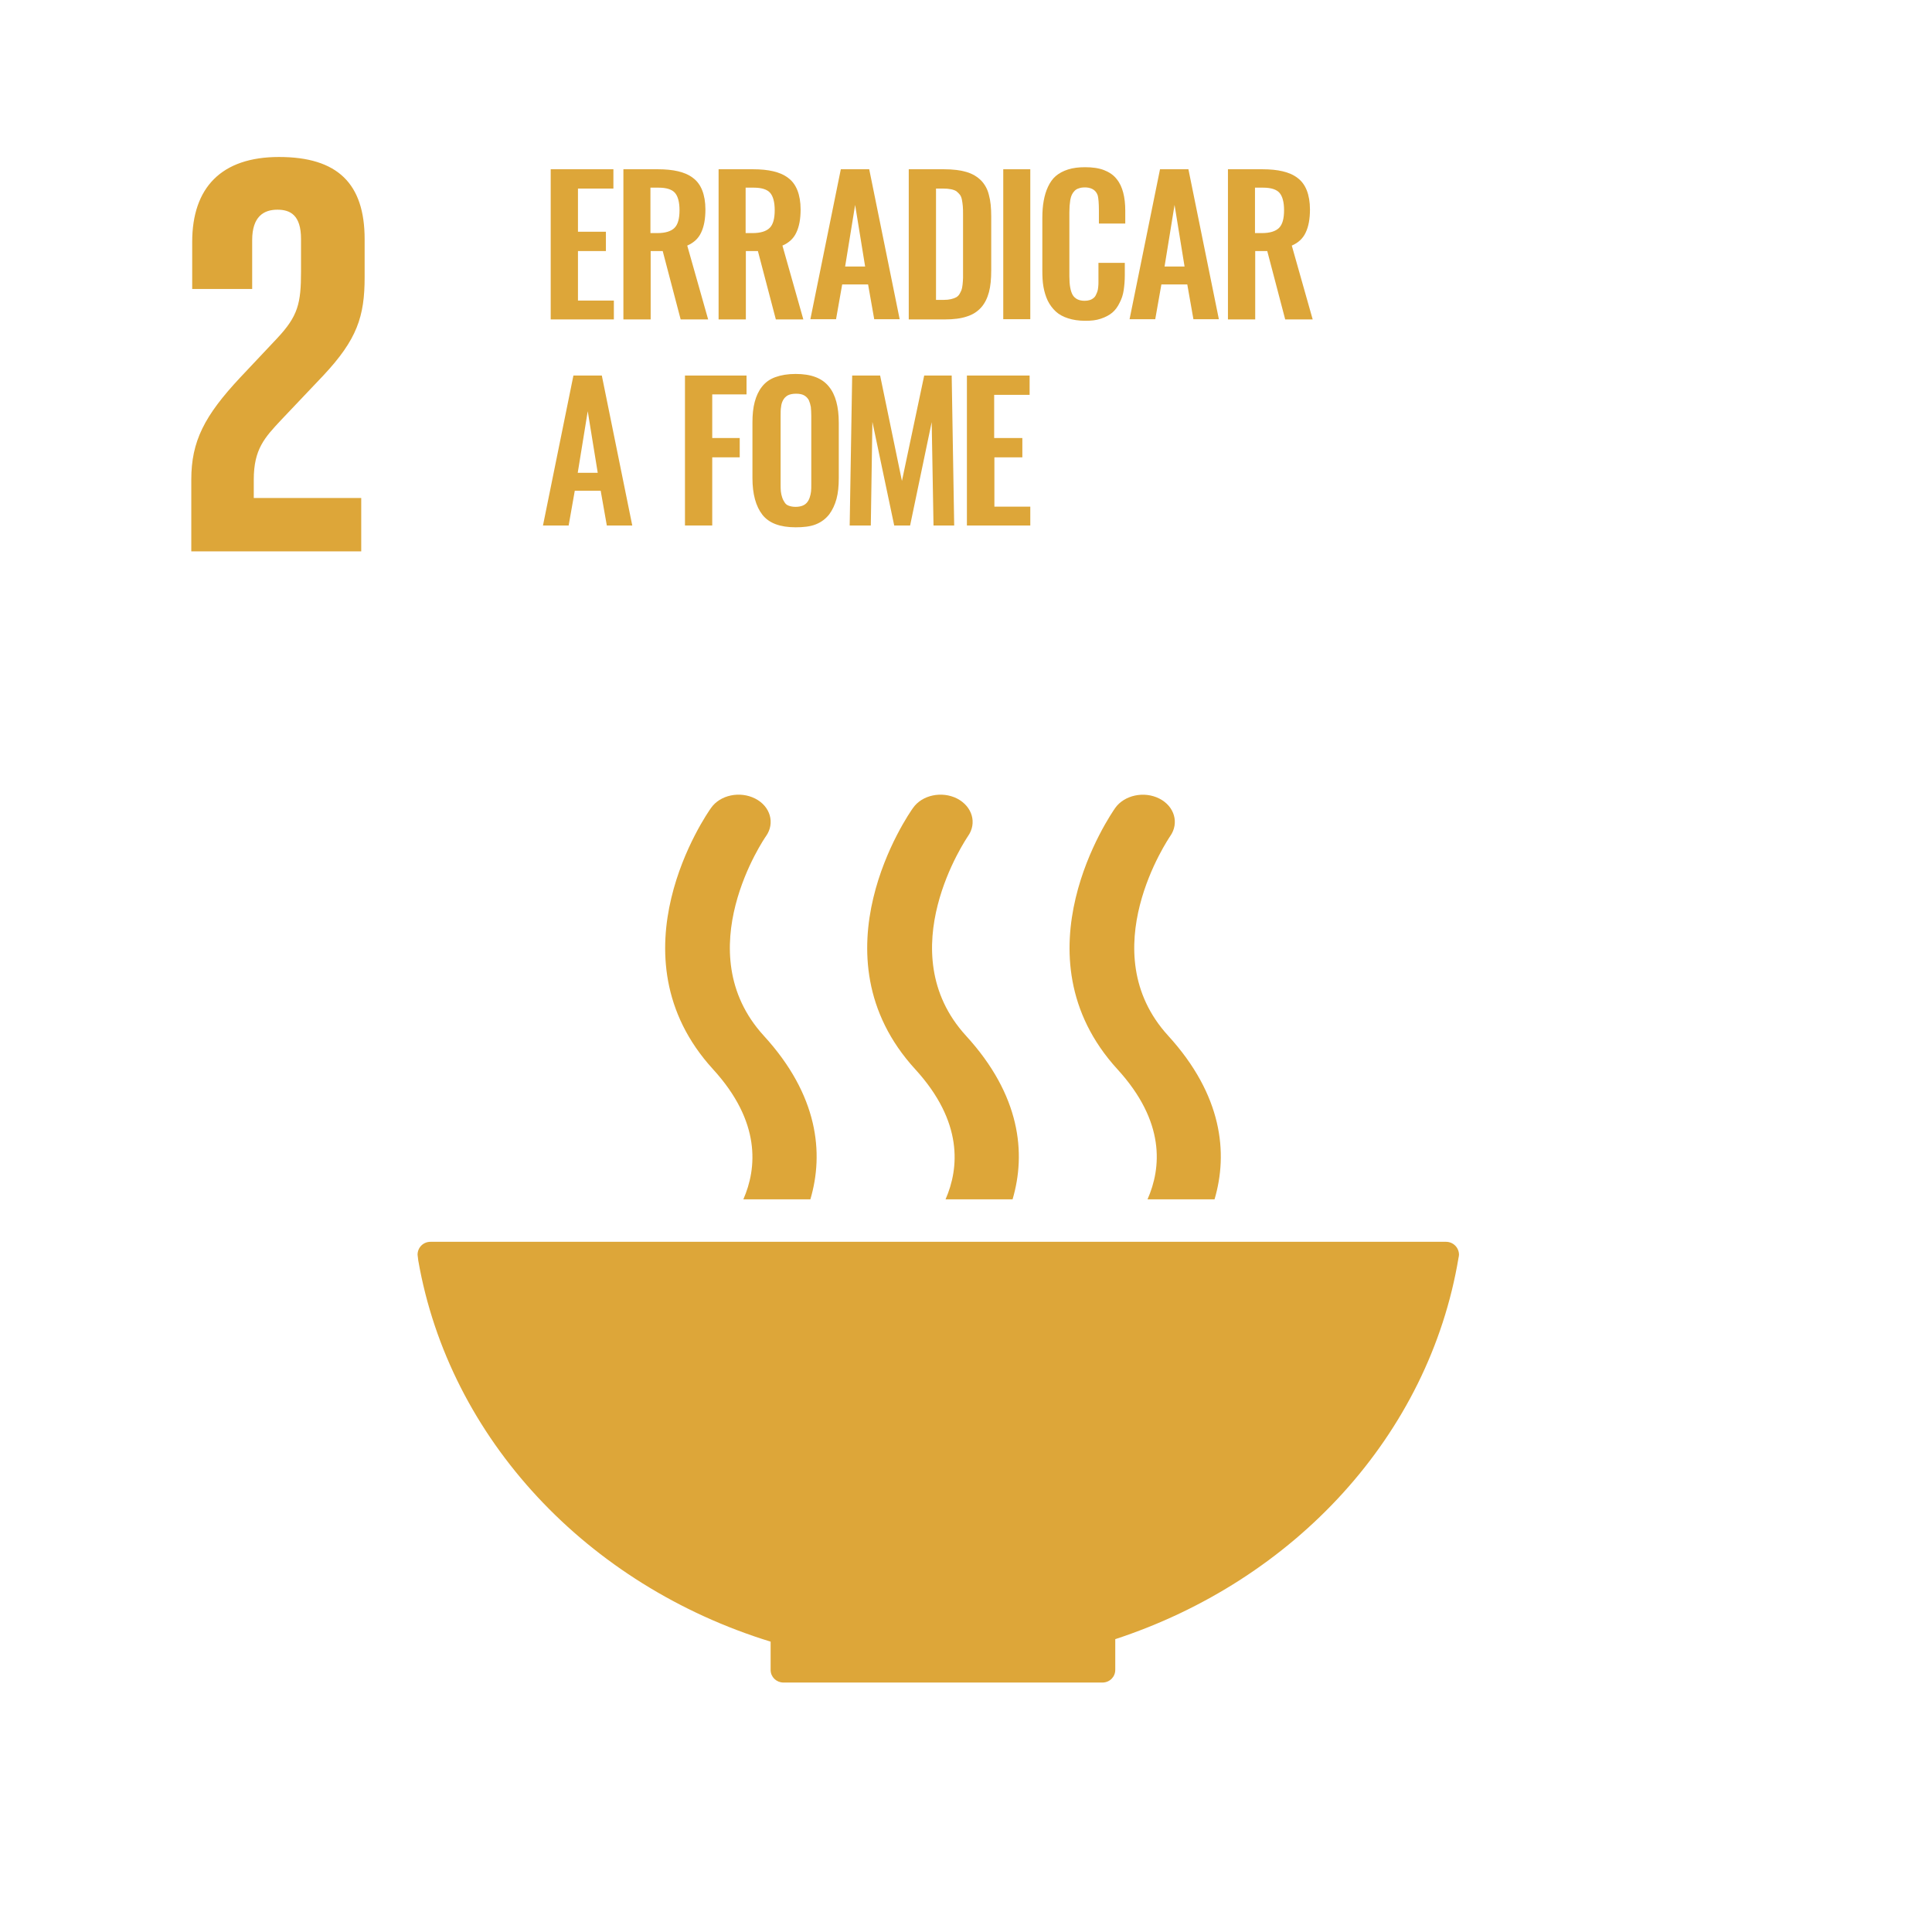 <?xml version="1.0" encoding="utf-8"?>
<!-- Generator: Adobe Illustrator 28.0.0, SVG Export Plug-In . SVG Version: 6.00 Build 0)  -->
<svg version="1.1" xmlns="http://www.w3.org/2000/svg" xmlns:xlink="http://www.w3.org/1999/xlink" x="0px" y="0px"
	 viewBox="0 0 850.4 850.4" style="enable-background:new 0 0 850.4 850.4;" xml:space="preserve">
<style type="text/css">
	.st0{fill:#FFFFFF;}
	.st1{fill:#E3243C;}
	.st2{fill:#DDA639;}
	.st3{fill:#4B9E46;}
	.st4{fill:#C4202E;}
	.st5{fill:#EE3F2C;}
	.st6{fill:#27BCE1;}
	.st7{fill:#F9C213;}
	.st8{fill:#A11C43;}
	.st9{fill:#3F7E44;}
	.st10{fill:#1995D3;}
	.st11{fill:#5BB947;}
	.st12{fill:#00699C;}
	.st13{fill:#17486A;}
	.st14{fill:#DC1768;}
	.st15{fill:#F89C28;}
	.st16{fill:#BE8A2C;}
	.st17{fill:#F16A2C;}
</style>
<g id="Layer_1">
	<rect id="XMLID_124_" x="-8.5" y="-8.5" class="st0" width="867.4" height="867.4"/>
	<path id="XMLID_123_" class="st2" d="M159,219.2h-47.3v-8.1c0-13.4,4.8-18.5,12.1-26.3l18.5-19.5c14.9-15.9,18.2-26,18.2-43.3
		v-16.7c0-24.5-11.9-36.2-37.7-36.2c-25.3,0-38.2,13.4-38.2,37.4v20.7H111v-21.5c0-10.4,5.1-13.4,11.1-13.4
		c5.6,0,10.4,2.3,10.4,12.9v14.2c0,14.2-1.3,19.7-10.6,29.6l-16.2,17.2C90,183,84.2,194.2,84.2,211.1v31.6H159V219.2z"/>
	<g>
		<path id="XMLID_122_" class="st2" d="M339.2,722.6v12c0,0.1,0,0.2,0,0.3c0,0.1,0,0.2,0,0.3c0.1,3,2.5,5.3,5.5,5.4c0,0,0.1,0,0.1,0
			s0.1,0,0.1,0h140.3c0,0,0.1,0,0.1,0c0,0,0.1,0,0.1,0c3.1-0.1,5.5-2.5,5.5-5.6c0,0,0,0,0,0c0,0,0,0,0,0v-13.5
			c79-25.9,138.1-89.9,151.1-167.9c0-0.2,0.1-0.3,0.1-0.5c0-0.3,0.1-0.5,0.1-0.8c0-3.1-2.5-5.7-5.7-5.7H192.2h-2.7
			c-3.2,0-5.7,2.5-5.7,5.7l0.3,2.5C197.8,633.4,258.6,697.8,339.2,722.6"/>
		<path id="XMLID_121_" class="st2" d="M490.9,355.6c-1.8,2.6-45,64.8,1,115.1c21.1,23.1,19.3,43.4,13.2,57.2h29.5
			c6-20.3,3.5-45.8-20.4-72c-33.9-37.1,0.4-87.1,0.9-87.9c4-5.7,1.9-13.1-4.8-16.5C503.6,348.1,494.9,350,490.9,355.6"/>
		<path id="XMLID_120_" class="st2" d="M416.2,527.9h29.5c6-20.3,3.5-45.8-20.5-72c-33.9-37.1,0.4-87.1,0.9-87.9
			c4-5.7,1.9-13-4.8-16.5c-6.7-3.4-15.4-1.6-19.4,4.1c-1.9,2.6-45.1,64.8,1,115.1C424,493.8,422.2,514.2,416.2,527.9"/>
		<path id="XMLID_119_" class="st2" d="M313,355.6c-1.9,2.6-45.1,64.8,0.9,115.1c21.1,23.1,19.3,43.5,13.3,57.2h29.5
			c6-20.3,3.5-45.8-20.5-72c-33.9-37.1,0.4-87.1,1-87.9c4-5.7,1.9-13.1-4.8-16.5C325.7,348.1,317,349.9,313,355.6"/>
	</g>
</g>
<g id="Layer_2">
	<g>
		<path class="st2" d="M242.4,140.5v-66H270v8.5h-15.6v19h12.3v8.5h-12.3v21.8h15.8v8.3H242.4z"/>
		<path class="st2" d="M274.4,140.5v-66h15.1c3.5,0,6.5,0.3,9,0.9s4.7,1.5,6.5,2.9c1.8,1.3,3.2,3.2,4.1,5.5c0.9,2.3,1.4,5.1,1.4,8.4
			c0,4.1-0.6,7.5-1.9,10.2c-1.2,2.6-3.3,4.5-6.1,5.7l9.2,32.5h-12.1l-7.9-30.1h-5.3v30.1H274.4z M286.4,102.6h2.9
			c3.6,0,6.1-0.8,7.6-2.3c1.5-1.5,2.2-4.1,2.2-7.8c0-3.5-0.7-6.1-2-7.6c-1.3-1.5-3.7-2.3-7.2-2.3h-3.6V102.6z"/>
		<path class="st2" d="M316.3,140.5v-66h15.1c3.5,0,6.5,0.3,9,0.9s4.7,1.5,6.5,2.9c1.8,1.3,3.2,3.2,4.1,5.5c0.9,2.3,1.4,5.1,1.4,8.4
			c0,4.1-0.6,7.5-1.9,10.2c-1.2,2.6-3.3,4.5-6.1,5.7l9.2,32.5h-12.1l-7.9-30.1h-5.3v30.1H316.3z M328.3,102.6h2.9
			c3.6,0,6.1-0.8,7.6-2.3c1.5-1.5,2.2-4.1,2.2-7.8c0-3.5-0.7-6.1-2-7.6c-1.3-1.5-3.7-2.3-7.2-2.3h-3.6V102.6z"/>
		<path class="st2" d="M356.7,140.5l13.4-66h12.5l13.4,66h-11.2l-2.7-15.3h-11.4l-2.7,15.3H356.7z M372,117.3h8.8l-4.4-27.1
			L372,117.3z"/>
		<path class="st2" d="M400,140.5v-66h15.4c4,0,7.3,0.4,10,1.2c2.7,0.8,4.8,2.1,6.5,3.8c1.6,1.7,2.8,3.8,3.4,6.4
			c0.7,2.5,1,5.6,1,9.3v23.8c0,3.8-0.3,7-1,9.6c-0.7,2.6-1.8,4.9-3.4,6.7c-1.6,1.8-3.7,3.2-6.3,4c-2.6,0.9-5.9,1.3-9.7,1.3H400z
			 M412,132h3.4c1.2,0,2.2-0.1,3.1-0.3c0.9-0.2,1.7-0.5,2.3-0.8c0.6-0.3,1.1-0.8,1.5-1.4c0.4-0.7,0.7-1.3,0.9-1.8
			c0.2-0.6,0.4-1.4,0.5-2.5c0.1-1.1,0.2-2.1,0.2-2.9c0-0.8,0-2,0-3.5V94.6c0-1.6,0-2.8-0.1-3.8c-0.1-1-0.2-1.9-0.4-2.9
			c-0.2-1-0.5-1.7-0.9-2.2c-0.4-0.5-0.9-1-1.5-1.5c-0.6-0.4-1.4-0.7-2.4-0.9c-1-0.2-2.1-0.3-3.5-0.3H412V132z"/>
		<path class="st2" d="M441.6,140.5v-66h11.9v66H441.6z"/>
		<path class="st2" d="M477.6,141.2c-2.8,0-5.4-0.4-7.5-1.1c-2.2-0.7-4-1.7-5.4-3c-1.4-1.3-2.6-2.9-3.5-4.7
			c-0.9-1.9-1.5-3.9-1.9-6.1s-0.5-4.6-0.5-7.3V96c0-2.9,0.2-5.4,0.6-7.6c0.4-2.2,1-4.3,1.9-6.2c0.9-1.9,2-3.5,3.4-4.7
			c1.4-1.2,3.2-2.2,5.4-2.9c2.2-0.7,4.7-1,7.5-1c3.3,0,6.1,0.4,8.4,1.3c2.3,0.9,4.2,2.2,5.5,3.9c1.4,1.7,2.3,3.7,2.9,6
			s0.9,4.9,0.9,7.9v5.7h-11.6v-5.6c0-3.3-0.2-5.5-0.5-6.7c-0.7-2.2-2.4-3.4-5.1-3.6c-0.2,0-0.4,0-0.6,0c-1,0-1.9,0.1-2.6,0.4
			c-0.8,0.2-1.4,0.6-1.9,1.1c-0.5,0.5-0.9,1.1-1.2,1.7c-0.3,0.6-0.5,1.3-0.7,2.3c-0.1,0.9-0.2,1.8-0.3,2.6c0,0.8-0.1,1.8-0.1,3v28
			c0,3.9,0.5,6.6,1.5,8.3c1,1.6,2.7,2.5,5.2,2.5c0.8,0,1.6-0.1,2.2-0.3c0.7-0.2,1.2-0.5,1.6-0.8c0.4-0.3,0.8-0.7,1.1-1.3
			c0.3-0.6,0.5-1.1,0.7-1.6s0.3-1.2,0.4-2.1c0.1-0.9,0.1-1.6,0.1-2.2c0-0.6,0-1.4,0-2.5v-5.9h11.6v5.4c0,2.5-0.2,4.7-0.5,6.7
			c-0.3,2-0.9,3.8-1.8,5.5c-0.8,1.7-1.9,3.2-3.2,4.3c-1.3,1.1-3,2-5.1,2.7S480.4,141.2,477.6,141.2z"/>
		<path class="st2" d="M497.2,140.5l13.4-66h12.5l13.4,66h-11.2l-2.7-15.3h-11.4l-2.7,15.3H497.2z M512.6,117.3h8.8L517,90.2
			L512.6,117.3z"/>
		<path class="st2" d="M540.5,140.5v-66h15.1c3.5,0,6.5,0.3,9,0.9s4.7,1.5,6.5,2.9c1.8,1.3,3.2,3.2,4.1,5.5c0.9,2.3,1.4,5.1,1.4,8.4
			c0,4.1-0.6,7.5-1.9,10.2c-1.2,2.6-3.3,4.5-6.1,5.7l9.2,32.5h-12.1l-7.9-30.1h-5.3v30.1H540.5z M552.5,102.6h2.9
			c3.6,0,6.1-0.8,7.6-2.3c1.5-1.5,2.2-4.1,2.2-7.8c0-3.5-0.7-6.1-2-7.6c-1.3-1.5-3.7-2.3-7.2-2.3h-3.6V102.6z"/>
		<path class="st2" d="M239,231.3l13.4-66h12.5l13.4,66h-11.2l-2.7-15.3H253l-2.7,15.3H239z M254.3,208.1h8.8l-4.4-27.1L254.3,208.1
			z"/>
		<path class="st2" d="M301.5,231.3v-66h27.1v8.3h-15.1v19.2h12.1v8.5h-12.1v30H301.5z"/>
		<path class="st2" d="M350.2,232.1c-6.8,0-11.7-1.8-14.6-5.5c-2.9-3.7-4.4-9.1-4.4-16.2V186c0-3.5,0.3-6.5,1-9.1
			c0.7-2.6,1.7-4.8,3.2-6.7c1.5-1.9,3.4-3.3,5.9-4.2c2.5-0.9,5.4-1.4,8.9-1.4c6.8,0,11.6,1.8,14.6,5.5c3,3.6,4.4,9,4.4,16v24.4
			c0,3.5-0.3,6.5-1,9.1c-0.7,2.6-1.8,4.9-3.2,6.8c-1.5,1.9-3.4,3.4-5.9,4.4S353.6,232.1,350.2,232.1z M347.2,222.6
			c0.8,0.3,1.8,0.5,3,0.5c1.2,0,2.2-0.2,3-0.5c0.8-0.3,1.5-0.8,2-1.4c0.5-0.6,0.9-1.3,1.2-2.2c0.3-0.9,0.5-1.8,0.6-2.7
			c0.1-0.9,0.1-2,0.1-3.2v-30c0-1.6-0.1-2.9-0.2-4c-0.2-1.1-0.5-2.1-0.9-3c-0.5-0.9-1.2-1.6-2.1-2.1c-0.9-0.5-2.1-0.7-3.5-0.7
			c-1.4,0-2.6,0.2-3.6,0.7c-0.9,0.5-1.6,1.2-2.1,2.1c-0.5,0.9-0.8,1.9-0.9,3c-0.2,1.1-0.2,2.4-0.2,4v30c0,1.2,0,2.3,0.1,3.2
			c0.1,0.9,0.3,1.8,0.6,2.7c0.3,0.9,0.7,1.6,1.1,2.2S346.3,222.3,347.2,222.6z"/>
		<path class="st2" d="M374,231.3l1.1-66h12.3l9.6,46.4l9.8-46.4h12.1l1.1,66h-9.1l-0.8-45.5l-9.5,45.5h-7l-9.6-45.6l-0.7,45.6H374z
			"/>
		<path class="st2" d="M425.6,231.3v-66h27.6v8.5h-15.6v19H450v8.5h-12.3V223h15.8v8.3H425.6z"/>
	</g>
</g>
</svg>
